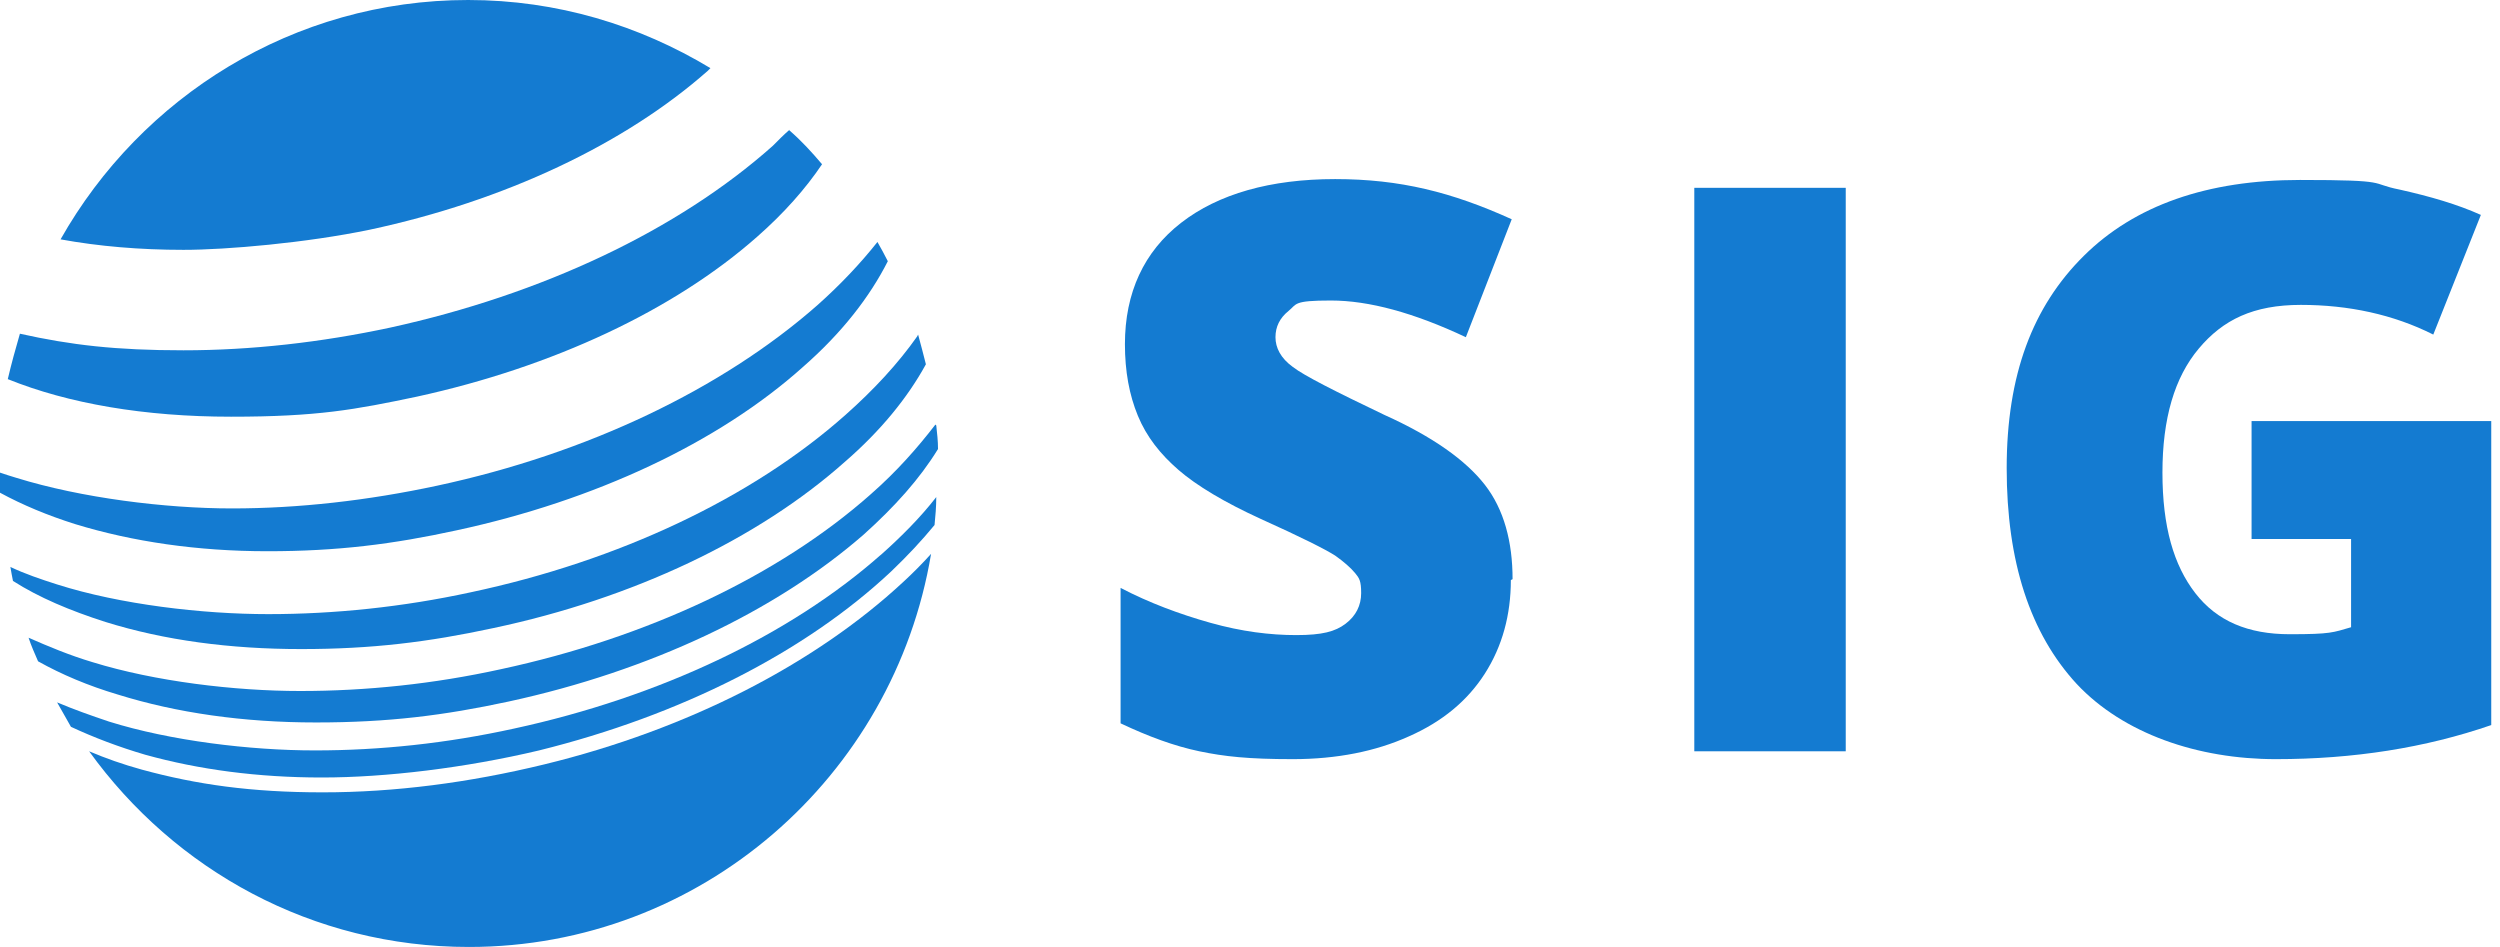 <?xml version="1.0" encoding="UTF-8"?>
<svg width="132px" height="50px" viewBox="0 0 132 50" version="1.1" xmlns="http://www.w3.org/2000/svg" xmlns:xlink="http://www.w3.org/1999/xlink">
    <title>SIG-Logo-Blue-01</title>
    <g id="SIG-Logo-Blue-01" stroke="none" fill="none" fill-rule="evenodd" stroke-width="1">
        <g id="Group" fill="#147BD1">
            <path d="M79.773,30.627 C79.773,32.472 79.316,34.133 78.402,35.563 C77.488,36.993 76.163,38.1 74.382,38.884 C72.645,39.668 70.589,40.083 68.259,40.083 C65.929,40.083 64.65,39.945 63.325,39.668 C62,39.391 60.629,38.884 59.167,38.192 L59.167,31.042 C60.675,31.827 62.274,32.426 63.919,32.887 C65.564,33.349 67.071,33.533 68.442,33.533 C69.813,33.533 70.498,33.349 71.046,32.934 C71.595,32.518 71.869,31.965 71.869,31.319 C71.869,30.673 71.777,30.535 71.549,30.258 C71.32,29.982 70.955,29.659 70.498,29.336 C69.995,29.013 68.716,28.367 66.569,27.399 C64.65,26.522 63.188,25.646 62.228,24.815 C61.269,23.985 60.538,23.063 60.081,21.956 C59.624,20.849 59.396,19.603 59.396,18.173 C59.396,15.452 60.401,13.284 62.365,11.762 C64.33,10.24 67.071,9.456 70.498,9.456 C73.925,9.456 76.666,10.148 79.819,11.577 L77.397,17.804 C74.656,16.513 72.28,15.867 70.27,15.867 C68.259,15.867 68.488,16.052 68.031,16.421 C67.574,16.79 67.345,17.251 67.345,17.804 C67.345,18.358 67.62,18.911 68.259,19.373 C68.853,19.834 70.498,20.664 73.102,21.91 C75.661,23.063 77.397,24.308 78.402,25.6 C79.407,26.891 79.864,28.598 79.864,30.581 L79.773,30.627 Z" id="Path"></path>
            <polygon id="Path" points="89.459 39.668 89.459 9.917 97.455 9.917 97.455 39.668"></polygon>
            <path d="M118.837,22.232 L131.538,22.232 L131.538,38.284 C128.066,39.483 124.274,40.083 120.162,40.083 C116.05,40.083 112.121,38.745 109.653,36.116 C107.186,33.441 105.953,29.659 105.953,24.723 C105.953,19.788 107.323,16.19 110.019,13.515 C112.715,10.839 116.552,9.502 121.441,9.502 C126.33,9.502 125.051,9.686 126.695,10.009 C128.34,10.378 129.757,10.793 130.99,11.347 L128.477,17.666 C126.376,16.605 124,16.098 121.487,16.098 C118.974,16.098 117.375,16.882 116.096,18.404 C114.816,19.926 114.177,22.094 114.177,24.954 C114.177,27.814 114.771,29.843 115.913,31.319 C117.055,32.795 118.7,33.487 120.893,33.487 C123.086,33.487 123.177,33.395 124.137,33.118 L124.137,28.459 L118.883,28.459 L118.883,22.232 L118.837,22.232 Z" id="Path"></path>
            <path d="M47.699,30.72 C43.039,35.055 36.323,38.515 28.738,40.36 C24.763,41.328 20.834,41.836 17.042,41.836 C13.25,41.836 10.371,41.421 7.493,40.637 C6.488,40.36 5.574,40.037 4.706,39.668 C9.229,45.941 16.494,50 24.763,50 C37.008,50 47.197,41.006 49.161,29.244 C48.704,29.751 48.202,30.258 47.699,30.72 L47.699,30.72 Z" id="Path"></path>
            <path d="M49.39,22.417 C48.43,23.662 47.334,24.908 45.963,26.107 C41.12,30.397 34.175,33.672 26.454,35.332 C22.89,36.116 19.326,36.485 15.854,36.485 C12.382,36.485 8.178,35.978 4.889,34.963 C3.655,34.594 2.559,34.133 1.508,33.672 C1.645,34.087 1.828,34.502 2.01,34.917 C3.244,35.609 4.66,36.208 6.214,36.67 C9.321,37.638 12.839,38.146 16.676,38.146 C20.514,38.146 23.438,37.777 26.865,37.039 C34.312,35.424 40.937,32.288 45.598,28.229 C47.242,26.753 48.567,25.277 49.527,23.708 C49.527,23.293 49.481,22.878 49.435,22.463 L49.39,22.417 Z" id="Path"></path>
            <path d="M46.329,12.777 C45.415,13.93 44.364,15.037 43.176,16.098 C38.15,20.526 31.023,23.939 23.073,25.646 C19.418,26.43 15.763,26.845 12.245,26.845 C8.727,26.845 4.295,26.292 0.868,25.231 C0.548,25.138 0.274,25.046 0,24.954 L0,26.015 C1.188,26.661 2.513,27.214 3.975,27.675 C6.99,28.598 10.417,29.105 14.118,29.105 C17.819,29.105 20.743,28.736 24.124,27.998 C31.388,26.43 37.922,23.386 42.399,19.373 C44.455,17.574 45.917,15.683 46.877,13.792 C46.694,13.423 46.511,13.1 46.329,12.777 Z" id="Path"></path>
            <path d="M24.718,0 C15.489,0 7.447,5.12 3.198,12.638 C5.209,13.007 7.402,13.192 9.686,13.192 C11.971,13.192 16.174,12.823 19.509,12.131 C26.637,10.609 32.987,7.611 37.374,3.736 C37.419,3.69 37.465,3.644 37.511,3.598 C33.764,1.338 29.424,0 24.718,0 L24.718,0 Z" id="Path"></path>
            <path d="M41.714,6.827 C41.394,7.103 41.12,7.38 40.8,7.703 C35.774,12.177 28.601,15.544 20.606,17.297 C16.951,18.081 13.25,18.496 9.686,18.496 C6.122,18.496 3.746,18.22 1.051,17.62 C0.822,18.404 0.594,19.234 0.411,20.018 C3.609,21.31 7.63,22.002 12.199,22.002 C16.768,22.002 18.732,21.633 22.022,20.941 C29.195,19.373 35.592,16.375 39.978,12.5 C41.394,11.255 42.536,9.963 43.404,8.672 C42.856,8.026 42.308,7.426 41.668,6.873 L41.714,6.827 Z" id="Path"></path>
            <path d="M48.43,17.758 C47.425,19.188 46.146,20.572 44.638,21.91 C39.704,26.292 32.668,29.613 24.855,31.273 C21.245,32.057 17.636,32.426 14.164,32.426 C10.691,32.426 6.351,31.919 3.015,30.858 C2.147,30.581 1.325,30.304 0.548,29.935 C0.594,30.212 0.64,30.443 0.685,30.673 C2.056,31.55 3.701,32.242 5.574,32.841 C8.681,33.81 12.153,34.271 15.9,34.271 C19.646,34.271 22.616,33.902 26.043,33.164 C33.444,31.596 40.024,28.459 44.592,24.4 C46.511,22.74 47.928,20.987 48.887,19.234 C48.75,18.681 48.613,18.173 48.476,17.666 L48.43,17.758 Z" id="Path"></path>
            <path d="M46.511,29.29 C41.714,33.533 34.815,36.808 27.139,38.469 C23.575,39.253 20.057,39.622 16.631,39.622 C13.204,39.622 9.001,39.114 5.757,38.1 C4.797,37.777 3.884,37.454 3.015,37.085 C3.244,37.5 3.518,37.961 3.746,38.376 C4.934,38.93 6.259,39.437 7.676,39.852 C10.508,40.637 13.615,41.052 16.996,41.052 C20.377,41.052 24.581,40.544 28.464,39.622 C35.912,37.777 42.491,34.456 47.06,30.166 C47.928,29.336 48.659,28.552 49.344,27.721 C49.39,27.26 49.435,26.753 49.435,26.245 C48.613,27.306 47.608,28.321 46.466,29.336 L46.511,29.29 Z" id="Path"></path>
        </g>
    </g>
</svg>